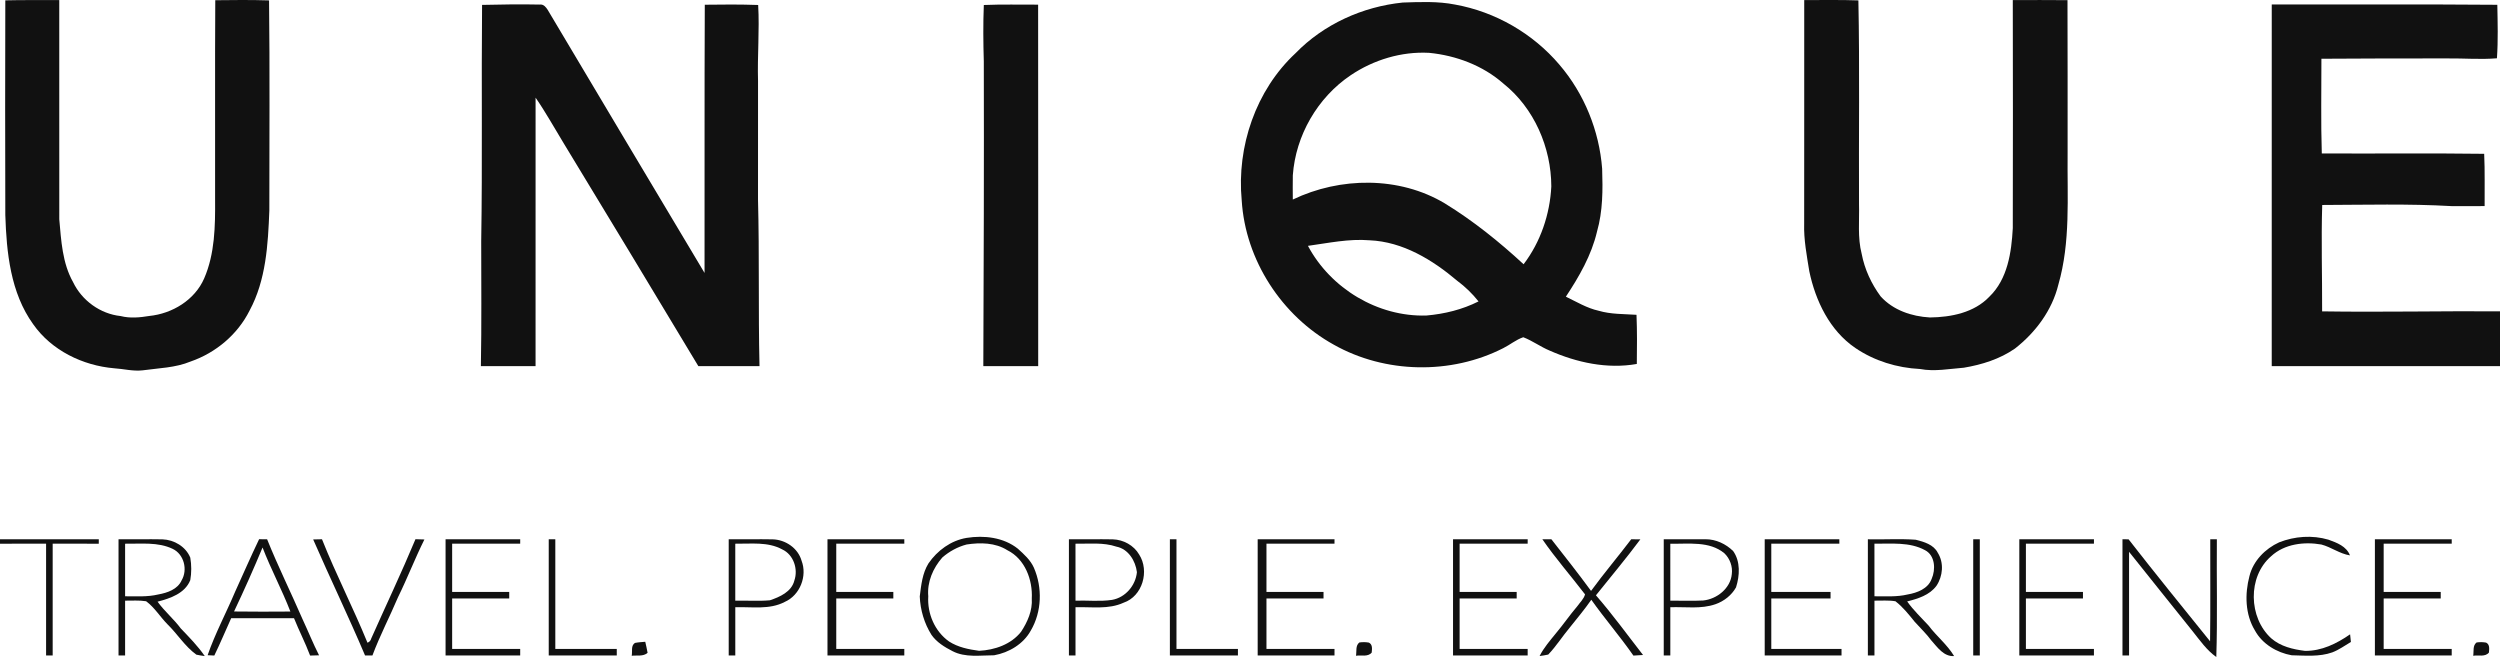 <svg width="280" height="74" viewBox="0 0 280 74" fill="none" xmlns="http://www.w3.org/2000/svg">
<path d="M0.595 0.039C2.608 -0.015 4.624 0.024 6.637 0.01C6.64 8.195 6.635 16.38 6.64 24.566C6.854 26.957 6.979 29.459 8.186 31.602C9.174 33.66 11.229 35.155 13.508 35.398C14.57 35.668 15.657 35.562 16.721 35.388C19.295 35.128 21.808 33.606 22.865 31.187C24.069 28.418 24.111 25.317 24.091 22.346C24.104 14.907 24.067 7.466 24.111 0.024C26.117 -0.003 28.125 -0.02 30.134 0.044C30.227 7.888 30.163 15.737 30.166 23.584C30.018 27.387 29.797 31.372 27.948 34.791C26.609 37.465 24.175 39.51 21.355 40.487C19.642 41.199 17.771 41.226 15.962 41.479C14.895 41.6 13.848 41.312 12.788 41.248C9.263 40.944 5.772 39.25 3.715 36.311C1.175 32.786 0.728 28.285 0.595 24.072C0.57 16.061 0.573 8.05 0.595 0.039Z" fill="#111111"/>
<path d="M202.074 0.008C204.095 0.017 206.118 -0.032 208.139 0.044C208.291 7.641 208.173 15.242 208.21 22.838C208.264 24.704 208.033 26.602 208.508 28.431C208.835 30.154 209.592 31.787 210.632 33.196C212.031 34.743 214.108 35.443 216.151 35.556C218.52 35.529 221.104 35.02 222.805 33.233C224.86 31.259 225.286 28.254 225.433 25.549C225.46 17.037 225.443 8.522 225.433 0.01C227.474 0.005 229.516 -0.005 231.559 0.017C231.586 5.743 231.564 11.468 231.572 17.191C231.52 22.096 231.913 27.098 230.537 31.873C229.838 34.75 227.985 37.237 225.674 39.039C223.985 40.215 221.967 40.846 219.954 41.183C218.319 41.308 216.674 41.639 215.037 41.328C212.471 41.2 209.926 40.424 207.797 38.973C204.929 37.026 203.333 33.69 202.642 30.383C202.36 28.617 202.011 26.842 202.067 25.048C202.082 16.7 202.065 8.355 202.074 0.008Z" fill="#111111"/>
<path d="M145.101 5.959C148.25 2.711 152.626 0.739 157.11 0.285C159.059 0.221 161.038 0.13 162.965 0.511C167.479 1.321 171.687 3.749 174.652 7.243C177.435 10.488 179.116 14.643 179.441 18.9C179.52 21.257 179.52 23.648 178.866 25.936C178.244 28.593 176.867 30.972 175.377 33.228C176.577 33.803 177.735 34.514 179.048 34.804C180.424 35.209 181.87 35.163 183.288 35.258C183.364 37.092 183.347 38.926 183.323 40.763C180.019 41.352 176.594 40.608 173.563 39.268C172.54 38.843 171.638 38.165 170.606 37.77C169.792 38.045 169.123 38.617 168.361 38.995C162.498 41.985 155.131 41.841 149.393 38.61C143.547 35.381 139.479 29.116 139.071 22.438C138.503 16.427 140.644 10.105 145.101 5.959ZM151.274 8.429C147.562 10.928 145.111 15.175 144.796 19.634C144.772 20.54 144.796 21.443 144.794 22.349C150.089 19.806 156.714 19.722 161.822 22.781C164.996 24.728 167.911 27.075 170.643 29.597C172.545 27.1 173.593 23.997 173.747 20.876C173.735 16.511 171.82 12.097 168.374 9.354C166.08 7.336 163.078 6.212 160.057 5.917C156.962 5.75 153.835 6.7 151.274 8.429ZM146.49 27.535C149.034 32.31 154.315 35.504 159.755 35.339C161.776 35.163 163.777 34.676 165.596 33.758C164.903 32.887 164.104 32.113 163.211 31.45C160.441 29.103 157.122 27.073 153.398 26.913C151.07 26.722 148.781 27.22 146.49 27.535Z" fill="#111111"/>
<path d="M53.992 0.549C56.148 0.498 58.306 0.466 60.462 0.512C60.875 0.456 61.138 0.79 61.337 1.097C67.173 10.934 73.051 20.745 78.909 30.568C78.926 20.556 78.889 10.542 78.936 0.53C80.927 0.5 82.923 0.488 84.915 0.559C85.077 3.402 84.816 6.245 84.9 9.088C84.897 13.508 84.902 17.927 84.897 22.346C85.06 28.562 84.919 34.786 85.065 41.005C82.781 41.005 80.499 41.003 78.216 41.008C73.211 32.667 68.171 24.345 63.124 16.029C62.084 14.328 61.121 12.577 59.985 10.937C59.978 20.959 59.985 30.983 59.983 41.005C57.942 41.005 55.899 41 53.859 41.01C53.945 36.345 53.898 31.678 53.896 27.011C54.038 18.192 53.908 9.371 53.992 0.549Z" fill="#111111"/>
<path d="M110.188 0.56C112.214 0.476 114.242 0.528 116.27 0.52C116.287 14.016 116.273 27.512 116.278 41.006C114.23 41.006 112.18 41.006 110.132 41.006C110.179 29.631 110.215 18.259 110.186 6.884C110.124 4.775 110.102 2.666 110.188 0.56Z" fill="#111111"/>
<path d="M254.436 0.498C262.856 0.52 271.278 0.464 279.7 0.537C279.737 2.534 279.796 4.534 279.656 6.528C277.807 6.685 275.951 6.521 274.1 6.543C269.4 6.54 264.7 6.545 259.999 6.58C260.002 10.115 259.93 13.653 260.041 17.186C266.101 17.22 272.165 17.142 278.228 17.227C278.321 19.177 278.262 21.131 278.279 23.083C277.045 23.078 275.814 23.088 274.582 23.085C269.759 22.808 264.918 22.941 260.088 22.958C259.965 26.925 260.093 30.903 260.078 34.873C266.718 34.976 273.36 34.824 280 34.868C279.998 36.913 279.998 38.96 280 41.006C271.477 41.006 262.954 41.006 254.434 41.006C254.436 27.502 254.431 14.002 254.436 0.498Z" fill="#111111"/>
<path d="M108.256 60.244C110.22 59.932 112.393 60.18 113.994 61.45C114.684 62.073 115.41 62.717 115.796 63.583C116.764 65.815 116.69 68.506 115.451 70.62C114.63 72.127 113.001 73.097 111.341 73.391C109.79 73.391 108.121 73.674 106.685 72.93C105.8 72.478 104.91 71.936 104.33 71.111C103.519 69.827 103.074 68.314 103.013 66.802C103.17 65.537 103.305 64.209 103.988 63.102C104.982 61.656 106.501 60.539 108.256 60.244ZM108.259 60.983C107.256 61.248 106.316 61.761 105.537 62.442C104.497 63.627 103.824 65.186 103.966 66.787C103.841 68.719 104.694 70.715 106.292 71.845C107.295 72.495 108.495 72.734 109.66 72.891C111.413 72.802 113.239 72.176 114.358 70.76C115.083 69.662 115.651 68.378 115.56 67.033C115.67 64.943 114.798 62.606 112.833 61.629C111.476 60.767 109.795 60.75 108.259 60.983Z" fill="#111111"/>
<path d="M255.262 60.742C257.003 60.055 258.981 59.913 260.783 60.443C261.725 60.784 262.804 61.179 263.195 62.203C262.045 62.024 261.105 61.278 259.994 60.986C258.057 60.649 255.864 60.912 254.367 62.297C251.715 64.585 251.828 69.181 254.384 71.496C255.427 72.409 256.816 72.728 258.155 72.898C260.016 72.925 261.718 72.08 263.212 71.044C263.234 71.258 263.279 71.688 263.301 71.901C262.612 72.304 261.963 72.785 261.216 73.067C259.756 73.583 258.18 73.421 256.666 73.391C255.004 73.097 253.377 72.127 252.555 70.62C251.449 68.812 251.41 66.534 251.936 64.531C252.354 62.824 253.691 61.459 255.262 60.742Z" fill="#111111"/>
<path d="M6.10352e-05 60.401C3.688 60.401 7.375 60.401 11.065 60.401C11.065 60.524 11.062 60.77 11.062 60.895C9.342 60.888 7.621 60.897 5.9 60.892C5.902 65.066 5.898 69.24 5.9 73.414C5.716 73.414 5.347 73.414 5.162 73.414C5.165 69.24 5.16 65.066 5.162 60.892C3.442 60.897 1.721 60.888 6.10352e-05 60.895C6.10352e-05 60.77 6.10352e-05 60.524 6.10352e-05 60.401Z" fill="#111111"/>
<path d="M13.275 60.401C14.912 60.418 16.552 60.374 18.191 60.406C19.499 60.448 20.809 61.219 21.311 62.454C21.456 63.281 21.456 64.15 21.311 64.977C20.716 66.463 19.067 67.02 17.646 67.388C18.422 68.464 19.455 69.318 20.247 70.384C21.191 71.373 22.154 72.348 22.933 73.48C22.616 73.44 22.304 73.389 21.994 73.323C20.706 72.392 19.873 71.005 18.747 69.91C17.928 69.075 17.316 68.041 16.365 67.339C15.588 67.212 14.794 67.283 14.012 67.273C14.015 69.318 14.007 71.366 14.012 73.413C13.828 73.413 13.459 73.413 13.275 73.413C13.275 69.075 13.275 64.737 13.275 60.401ZM14.012 60.895C14.015 62.856 14.012 64.82 14.012 66.784C15.254 66.779 16.515 66.873 17.734 66.578C18.735 66.397 19.893 66.009 20.337 65.007C21.048 63.816 20.613 62.073 19.334 61.469C17.683 60.678 15.787 60.924 14.012 60.895Z" fill="#111111"/>
<path d="M29.02 60.391C29.318 60.394 29.617 60.398 29.917 60.401C31.129 63.411 32.57 66.328 33.865 69.306C34.5 70.663 35.055 72.055 35.734 73.394C35.399 73.403 35.065 73.413 34.731 73.423C34.197 71.999 33.494 70.649 32.929 69.237C30.584 69.239 28.238 69.242 25.893 69.237C25.261 70.632 24.671 72.043 24.003 73.421C23.816 73.413 23.44 73.394 23.253 73.384C24.096 70.948 25.32 68.672 26.321 66.303C27.218 64.329 28.084 62.345 29.02 60.391ZM29.406 61.319C28.401 63.733 27.334 66.124 26.213 68.486C28.317 68.515 30.421 68.508 32.523 68.493C31.584 66.06 30.343 63.755 29.406 61.319Z" fill="#111111"/>
<path d="M35.075 60.418C35.404 60.408 35.734 60.401 36.063 60.396C37.619 64.317 39.564 68.078 41.157 71.984C41.373 71.903 41.513 71.751 41.572 71.525C43.219 67.811 44.967 64.143 46.533 60.391C46.865 60.401 47.199 60.411 47.534 60.421C46.479 62.539 45.631 64.749 44.586 66.87C43.657 69.063 42.548 71.181 41.712 73.413C41.435 73.413 41.159 73.413 40.886 73.413C39.035 69.043 36.97 64.769 35.075 60.418Z" fill="#111111"/>
<path d="M49.904 60.401C52.689 60.401 55.477 60.401 58.264 60.401C58.264 60.524 58.262 60.77 58.262 60.892C55.722 60.89 53.181 60.895 50.641 60.892C50.641 62.692 50.641 64.494 50.641 66.294C52.772 66.291 54.901 66.296 57.033 66.294C57.033 66.478 57.033 66.846 57.033 67.03C54.901 67.025 52.772 67.033 50.641 67.03C50.641 68.911 50.641 70.794 50.641 72.677C53.181 72.675 55.722 72.68 58.262 72.677C58.262 72.861 58.262 73.23 58.262 73.414C55.477 73.411 52.689 73.414 49.904 73.414C49.904 69.075 49.904 64.74 49.904 60.401Z" fill="#111111"/>
<path d="M61.458 60.401C61.642 60.401 62.011 60.401 62.195 60.401C62.193 64.494 62.197 68.584 62.195 72.677C64.489 72.675 66.785 72.68 69.078 72.677C69.078 72.861 69.078 73.23 69.078 73.414C66.539 73.411 63.997 73.414 61.458 73.414C61.458 69.075 61.458 64.74 61.458 60.401Z" fill="#111111"/>
<path d="M81.615 60.401C83.253 60.418 84.892 60.374 86.532 60.406C87.97 60.438 89.381 61.393 89.777 62.805C90.436 64.523 89.595 66.667 87.894 67.413C86.181 68.316 84.207 67.948 82.353 68.01C82.356 69.812 82.348 71.611 82.353 73.413C82.169 73.413 81.8 73.413 81.615 73.413C81.615 69.075 81.615 64.739 81.615 60.401ZM82.351 60.895C82.353 63.021 82.353 65.147 82.351 67.273C83.646 67.246 84.944 67.349 86.235 67.231C87.343 66.856 88.656 66.279 88.966 65.024C89.413 63.747 88.882 62.12 87.611 61.535C85.999 60.651 84.111 60.922 82.351 60.895Z" fill="#111111"/>
<path d="M92.678 60.401C95.544 60.401 98.413 60.401 101.282 60.401C101.282 60.524 101.284 60.77 101.284 60.892C98.743 60.89 96.201 60.895 93.661 60.892C93.661 62.692 93.661 64.494 93.661 66.294C95.793 66.291 97.921 66.296 100.053 66.294C100.053 66.478 100.053 66.846 100.053 67.03C97.921 67.025 95.79 67.033 93.661 67.03C93.661 68.911 93.661 70.794 93.661 72.677C96.201 72.675 98.743 72.68 101.282 72.677C101.282 72.861 101.282 73.23 101.282 73.414C98.413 73.414 95.547 73.414 92.678 73.414C92.678 69.075 92.678 64.74 92.678 60.401Z" fill="#111111"/>
<path d="M119.719 60.401C121.356 60.418 122.996 60.374 124.636 60.406C125.825 60.443 126.986 61.074 127.588 62.112C128.763 63.939 127.969 66.782 125.845 67.501C124.149 68.284 122.259 67.953 120.457 68.01C120.459 69.812 120.452 71.611 120.457 73.413C120.272 73.413 119.903 73.413 119.719 73.413C119.719 69.075 119.719 64.737 119.719 60.401ZM120.454 60.895C120.457 63.021 120.457 65.147 120.457 67.273C121.816 67.229 123.193 67.391 124.545 67.187C126.047 66.927 127.19 65.576 127.335 64.084C127.182 62.817 126.369 61.486 125.041 61.224C123.559 60.725 121.986 60.919 120.454 60.895Z" fill="#111111"/>
<path d="M131.027 60.401C131.212 60.401 131.58 60.401 131.765 60.401C131.762 64.494 131.767 68.584 131.765 72.677C134.058 72.675 136.354 72.68 138.648 72.677C138.648 72.861 138.648 73.23 138.648 73.414C136.109 73.411 133.567 73.414 131.027 73.414C131.027 69.075 131.027 64.74 131.027 60.401Z" fill="#111111"/>
<path d="M140.86 60.401C143.729 60.401 146.596 60.401 149.464 60.401C149.464 60.524 149.464 60.77 149.464 60.892C146.925 60.89 144.383 60.895 141.844 60.892C141.844 62.692 141.844 64.494 141.844 66.294C143.973 66.291 146.104 66.296 148.235 66.294C148.235 66.478 148.235 66.846 148.235 67.03C146.104 67.025 143.973 67.033 141.844 67.03C141.844 68.911 141.844 70.794 141.844 72.677C144.383 72.675 146.925 72.68 149.464 72.677C149.464 72.861 149.464 73.23 149.464 73.414C146.596 73.411 143.727 73.414 140.86 73.414C140.86 69.075 140.86 64.74 140.86 60.401Z" fill="#111111"/>
<path d="M162.739 60.401C165.525 60.401 168.312 60.401 171.1 60.401C171.098 60.524 171.098 60.77 171.098 60.892C168.558 60.89 166.016 60.895 163.477 60.892C163.477 62.692 163.477 64.494 163.477 66.294C165.606 66.289 167.737 66.296 169.868 66.294C169.868 66.478 169.868 66.846 169.868 67.03C167.737 67.025 165.606 67.033 163.477 67.03C163.477 68.911 163.477 70.794 163.477 72.677C166.016 72.675 168.558 72.68 171.098 72.677C171.098 72.861 171.098 73.23 171.098 73.414C168.312 73.411 165.525 73.414 162.739 73.414C162.739 69.075 162.739 64.74 162.739 60.401Z" fill="#111111"/>
<path d="M172.745 60.401C173.079 60.399 173.416 60.399 173.755 60.399C175.252 62.312 176.761 64.219 178.197 66.181C179.64 64.209 181.221 62.343 182.698 60.397C183.035 60.399 183.374 60.401 183.718 60.409C182.128 62.55 180.41 64.592 178.745 66.674C180.609 68.813 182.275 71.123 184.021 73.36C183.659 73.384 183.298 73.406 182.942 73.426C181.449 71.283 179.736 69.306 178.227 67.173C177.479 68.248 176.638 69.255 175.822 70.276C174.991 71.268 174.298 72.373 173.403 73.311C173.081 73.382 172.759 73.436 172.435 73.475C172.909 72.535 173.607 71.744 174.264 70.929C175.09 69.947 175.813 68.886 176.646 67.912C176.953 67.477 177.376 67.099 177.526 66.574C175.948 64.506 174.224 62.545 172.745 60.401Z" fill="#111111"/>
<path d="M186.339 60.401C187.897 60.411 189.458 60.387 191.019 60.396C192.172 60.389 193.301 60.919 194.114 61.72C194.945 62.886 194.852 64.482 194.434 65.785C193.945 66.664 193.087 67.337 192.14 67.668C190.511 68.241 188.763 67.948 187.076 68.01C187.079 69.812 187.071 71.612 187.076 73.414C186.892 73.414 186.523 73.414 186.339 73.414C186.339 69.075 186.339 64.74 186.339 60.401ZM187.074 60.895C187.076 63.021 187.076 65.147 187.076 67.273C188.298 67.258 189.522 67.322 190.744 67.256C192.285 67.106 193.815 65.901 193.962 64.298C194.075 63.453 193.746 62.554 193.134 61.97C191.45 60.568 189.104 60.941 187.074 60.895Z" fill="#111111"/>
<path d="M197.647 60.401C200.432 60.401 203.22 60.401 206.005 60.401C206.005 60.524 206.005 60.77 206.008 60.892C203.466 60.89 200.924 60.895 198.385 60.892C198.385 62.692 198.385 64.494 198.385 66.294C200.597 66.289 202.809 66.296 205.022 66.294C205.022 66.478 205.022 66.846 205.022 67.03C202.809 67.025 200.597 67.033 198.385 67.03C198.385 68.911 198.385 70.794 198.385 72.677C201.005 72.675 203.628 72.68 206.251 72.677C206.251 72.861 206.251 73.23 206.251 73.414C203.382 73.414 200.513 73.414 197.647 73.414C197.647 69.075 197.647 64.74 197.647 60.401Z" fill="#111111"/>
<path d="M209.201 60.401C210.986 60.443 212.775 60.32 214.558 60.45C215.482 60.683 216.569 60.99 217.031 61.911C217.741 63.04 217.606 64.528 216.881 65.613C216.106 66.659 214.806 67.057 213.604 67.361C214.3 68.348 215.182 69.175 215.998 70.062C216.891 71.255 218.088 72.193 218.862 73.482C217.682 73.55 217.001 72.495 216.303 71.726C215.752 70.973 215.067 70.337 214.449 69.644C213.788 68.824 213.127 67.987 212.289 67.341C211.512 67.211 210.718 67.283 209.939 67.273C209.941 69.318 209.934 71.365 209.939 73.413C209.754 73.413 209.385 73.413 209.201 73.413C209.201 69.075 209.201 64.739 209.201 60.401ZM209.936 60.894C209.939 62.856 209.939 64.82 209.939 66.784C211.18 66.779 212.439 66.873 213.66 66.58C214.725 66.396 215.944 65.942 216.345 64.837C216.812 63.789 216.743 62.215 215.605 61.621C213.874 60.676 211.831 60.914 209.936 60.894Z" fill="#111111"/>
<path d="M221.001 60.401C221.185 60.401 221.554 60.401 221.738 60.401C221.738 64.74 221.738 69.075 221.738 73.414C221.554 73.414 221.185 73.414 221.001 73.414C221.001 69.075 221.001 64.74 221.001 60.401Z" fill="#111111"/>
<path d="M226.163 60.401C228.948 60.401 231.736 60.401 234.524 60.401C234.524 60.524 234.521 60.77 234.521 60.892C231.982 60.89 229.44 60.895 226.901 60.892C226.901 62.692 226.901 64.494 226.901 66.294C229.03 66.289 231.161 66.296 233.292 66.294C233.292 66.478 233.292 66.846 233.292 67.03C231.161 67.025 229.03 67.033 226.901 67.03C226.901 68.913 226.901 70.794 226.901 72.677C229.44 72.675 231.982 72.68 234.521 72.677C234.521 72.861 234.521 73.23 234.521 73.414C231.736 73.411 228.948 73.414 226.163 73.414C226.163 69.075 226.163 64.74 226.163 60.401Z" fill="#111111"/>
<path d="M237.717 60.394C237.889 60.397 238.231 60.404 238.403 60.406C241.397 64.249 244.468 68.032 247.528 71.823C247.58 68.017 247.538 64.209 247.55 60.401C247.735 60.401 248.104 60.401 248.288 60.401C248.249 64.796 248.367 69.193 248.226 73.585C247.147 72.824 246.398 71.729 245.584 70.713C243.209 67.742 240.82 64.781 238.455 61.803C238.455 65.675 238.452 69.544 238.455 73.414C238.27 73.414 237.902 73.414 237.717 73.414C237.717 69.073 237.717 64.735 237.717 60.394Z" fill="#111111"/>
<path d="M265.988 60.401C268.854 60.401 271.723 60.401 274.592 60.401C274.592 60.524 274.594 60.77 274.594 60.892C272.052 60.89 269.51 60.895 266.971 60.892C266.971 62.692 266.971 64.494 266.971 66.294C269.1 66.289 271.231 66.296 273.362 66.294C273.362 66.478 273.362 66.846 273.362 67.03C271.231 67.025 269.1 67.033 266.971 67.03C266.971 68.911 266.971 70.794 266.971 72.677C269.51 72.675 272.05 72.68 274.592 72.677C274.592 72.861 274.592 73.23 274.592 73.414C271.723 73.411 268.854 73.414 265.988 73.414C265.988 69.075 265.988 64.74 265.988 60.401Z" fill="#111111"/>
<path d="M71.133 72.004C71.507 71.93 71.888 71.913 72.269 71.879C72.353 72.291 72.466 72.699 72.53 73.116C72.048 73.553 71.34 73.372 70.75 73.445C70.856 72.969 70.624 72.294 71.133 72.004Z" fill="#111111"/>
<path d="M152.252 71.955C152.604 71.906 152.965 71.906 153.316 71.972C153.747 72.186 153.67 72.689 153.631 73.087C153.206 73.605 152.451 73.35 151.871 73.443C151.962 72.945 151.792 72.306 152.252 71.955Z" fill="#111111"/>
<path d="M277.379 71.955C277.728 71.906 278.09 71.906 278.444 71.972C278.874 72.186 278.795 72.689 278.759 73.087C278.333 73.605 277.576 73.35 276.998 73.443C277.087 72.945 276.917 72.306 277.379 71.955Z" fill="#111111"/>
</svg>
